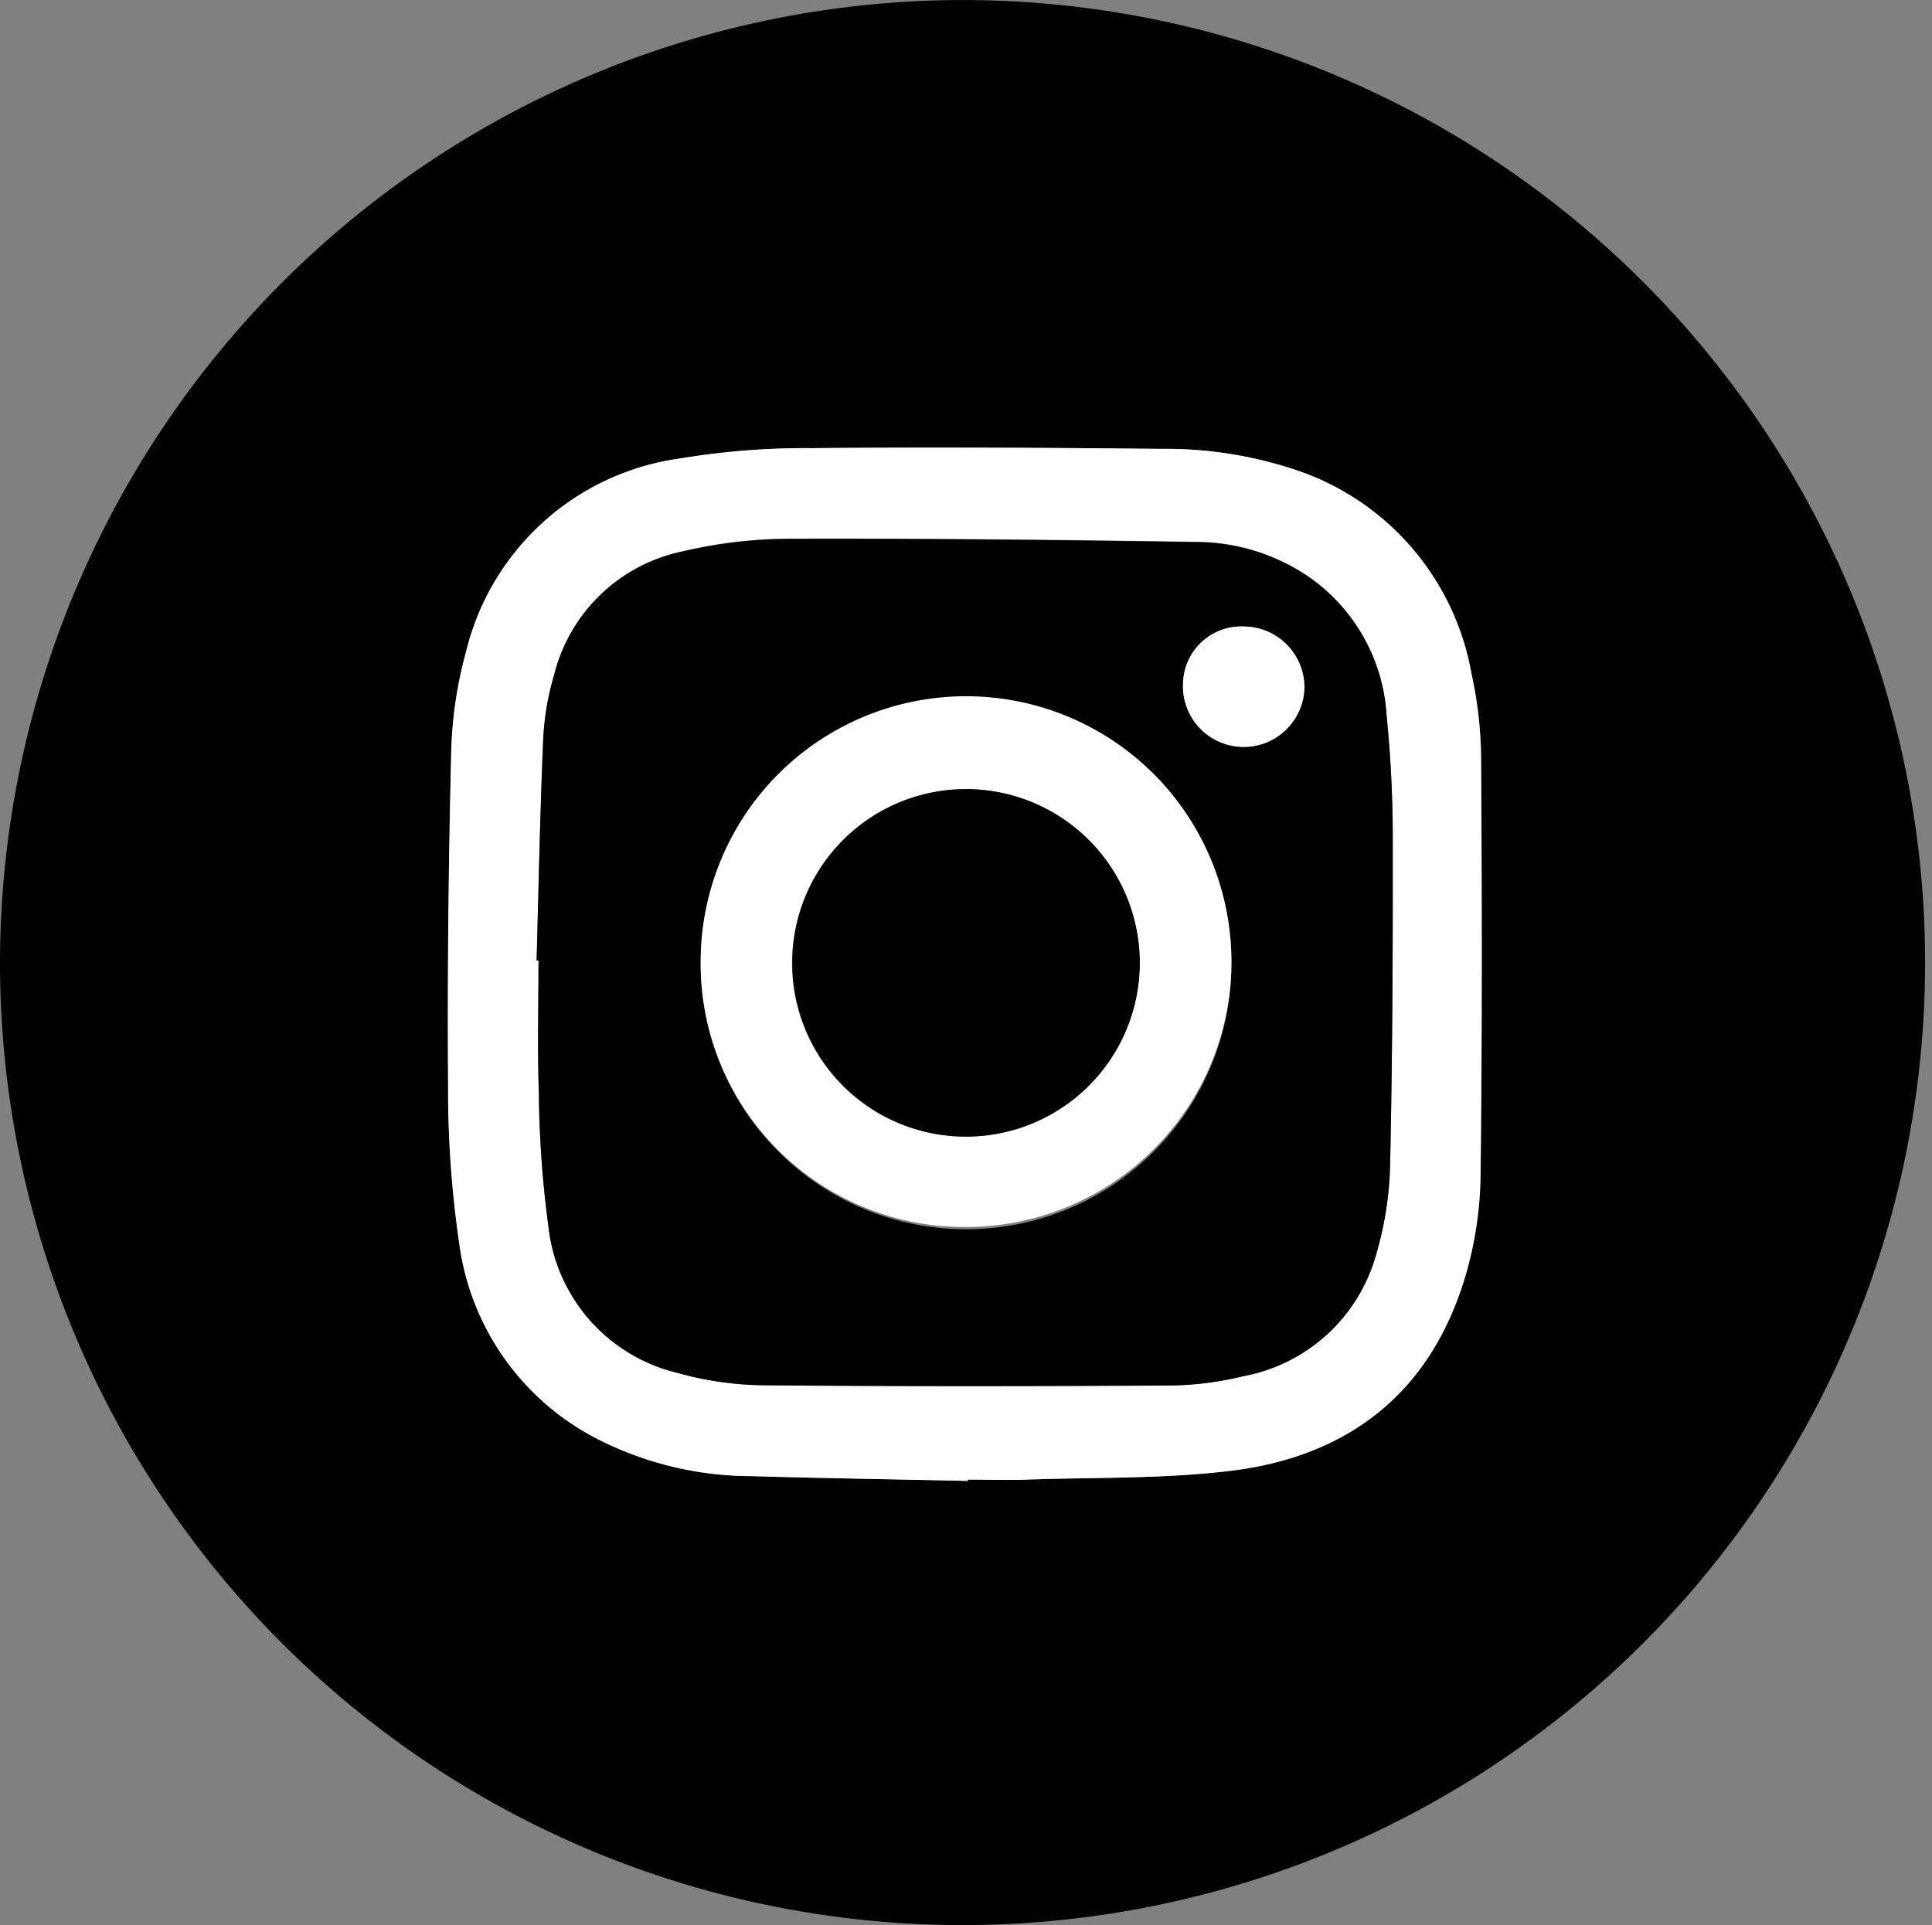 <svg xmlns="http://www.w3.org/2000/svg" width="78.312" height="78.033" viewBox="0 0 78.312 78.033">
  <rect x="0" y="0" width="78.312" height="78.033" fill="#808080" stroke="none"/>
  <g id="insta_icon" transform="translate(-831.018 -8610.944)">
    <g id="Group_115" data-name="Group 115" transform="translate(831.018 8610.944)">
      <path id="Path_463" data-name="Path 463" d="M1132.518,222.976a39.016,39.016,0,1,1-38.49,39.037A39.069,39.069,0,0,1,1132.518,222.976Zm.74,60.021v-.049c.8,0,1.594.023,2.389,0,2.767-.1,5.557-.023,8.3-.36,4.839-.6,8.152-3.252,9.524-8.024a15.135,15.135,0,0,0,.575-3.957c.066-5.637.056-11.276.021-16.915a16.365,16.365,0,0,0-.388-3.408,10.652,10.652,0,0,0-7.233-8.3,16.662,16.662,0,0,0-5.361-.817c-4.713-.047-9.427-.073-14.139-.029a30.83,30.83,0,0,0-5.321.415,10.373,10.373,0,0,0-8.7,7.842,16.759,16.759,0,0,0-.6,4.048c-.109,4.521-.16,9.046-.127,13.569a42.958,42.958,0,0,0,.453,6.375,10.455,10.455,0,0,0,5.572,7.9,13.779,13.779,0,0,0,6.256,1.52C1127.4,282.888,1130.33,282.934,1133.259,283Z" transform="translate(-1094.028 -222.971)"/>
      <path id="Path_464" data-name="Path 464" d="M1160.682,310.4c-2.929-.063-5.858-.109-8.787-.194a13.78,13.78,0,0,1-6.256-1.52,10.455,10.455,0,0,1-5.572-7.9,42.974,42.974,0,0,1-.453-6.375c-.033-4.523.017-9.047.127-13.569a16.76,16.76,0,0,1,.6-4.048,10.373,10.373,0,0,1,8.7-7.842,30.83,30.83,0,0,1,5.321-.415c4.713-.044,9.426-.018,14.139.029a16.662,16.662,0,0,1,5.361.817,10.653,10.653,0,0,1,7.233,8.3,16.357,16.357,0,0,1,.388,3.408c.035,5.638.045,11.277-.021,16.915a15.141,15.141,0,0,1-.575,3.957c-1.372,4.772-4.685,7.428-9.524,8.024-2.739.337-5.528.263-8.3.36-.795.028-1.592,0-2.388,0ZM1143.2,289.3l.079,0c0,1.784-.048,3.569.014,5.351a43.481,43.481,0,0,0,.388,5.424,6.869,6.869,0,0,0,5.232,5.94,13.446,13.446,0,0,0,3.386.5c5.539.051,11.078.043,16.618.01a12.99,12.99,0,0,0,2.928-.376,6.894,6.894,0,0,0,5.377-4.9,14.064,14.064,0,0,0,.576-3.661c.1-4.425.114-8.853.107-13.28a49.421,49.421,0,0,0-.251-4.957,7.363,7.363,0,0,0-3.109-5.574,8.121,8.121,0,0,0-4.585-1.445c-5.506-.084-11.013-.145-16.52-.129a19.238,19.238,0,0,0-4.345.516,6.786,6.786,0,0,0-5.176,4.976,11.005,11.005,0,0,0-.449,2.625C1143.342,283.319,1143.286,286.313,1143.2,289.3Z" transform="translate(-1121.452 -250.371)" fill="#fff"/>
      <path id="Path_465" data-name="Path 465" d="M1148.638,294.9c.083-2.992.139-5.986.268-8.975a11.017,11.017,0,0,1,.449-2.625,6.785,6.785,0,0,1,5.176-4.976,19.237,19.237,0,0,1,4.345-.516c5.507-.016,11.014.045,16.52.129a8.122,8.122,0,0,1,4.585,1.445,7.363,7.363,0,0,1,3.109,5.574,49.384,49.384,0,0,1,.251,4.957c.006,4.427-.012,8.854-.107,13.28a14.07,14.07,0,0,1-.576,3.661,6.894,6.894,0,0,1-5.377,4.895,12.99,12.99,0,0,1-2.928.376c-5.539.033-11.079.041-16.618-.01a13.446,13.446,0,0,1-3.386-.5,6.869,6.869,0,0,1-5.232-5.94,43.506,43.506,0,0,1-.388-5.424c-.062-1.782-.013-3.567-.013-5.351Zm6.651.1a10.757,10.757,0,1,0,10.666-10.721A10.71,10.71,0,0,0,1155.289,295Zm22.03-13.64a2.363,2.363,0,0,0-2.48,2.33,2.461,2.461,0,1,0,4.92.178A2.469,2.469,0,0,0,1177.318,281.359Z" transform="translate(-1126.887 -255.963)"/>
      <path id="Path_466" data-name="Path 466" d="M1165.336,304.783a10.757,10.757,0,1,1,10.791,10.7A10.683,10.683,0,0,1,1165.336,304.783Zm10.727,7.037a7.043,7.043,0,1,0-7.025-7.059A7.02,7.02,0,0,0,1176.063,311.82Z" transform="translate(-1136.935 -265.747)" fill="#fff"/>
      <path id="Path_467" data-name="Path 467" d="M1216.9,286.733a2.469,2.469,0,0,1,2.44,2.508,2.461,2.461,0,1,1-4.92-.178A2.363,2.363,0,0,1,1216.9,286.733Z" transform="translate(-1166.467 -261.337)" fill="#fff"/>
      <path id="Path_468" data-name="Path 468" d="M1181.656,317.369a7.043,7.043,0,1,1,.058-14.086,7.043,7.043,0,1,1-.058,14.086Z" transform="translate(-1142.527 -271.296)"/>
    </g>
  </g>
</svg>
